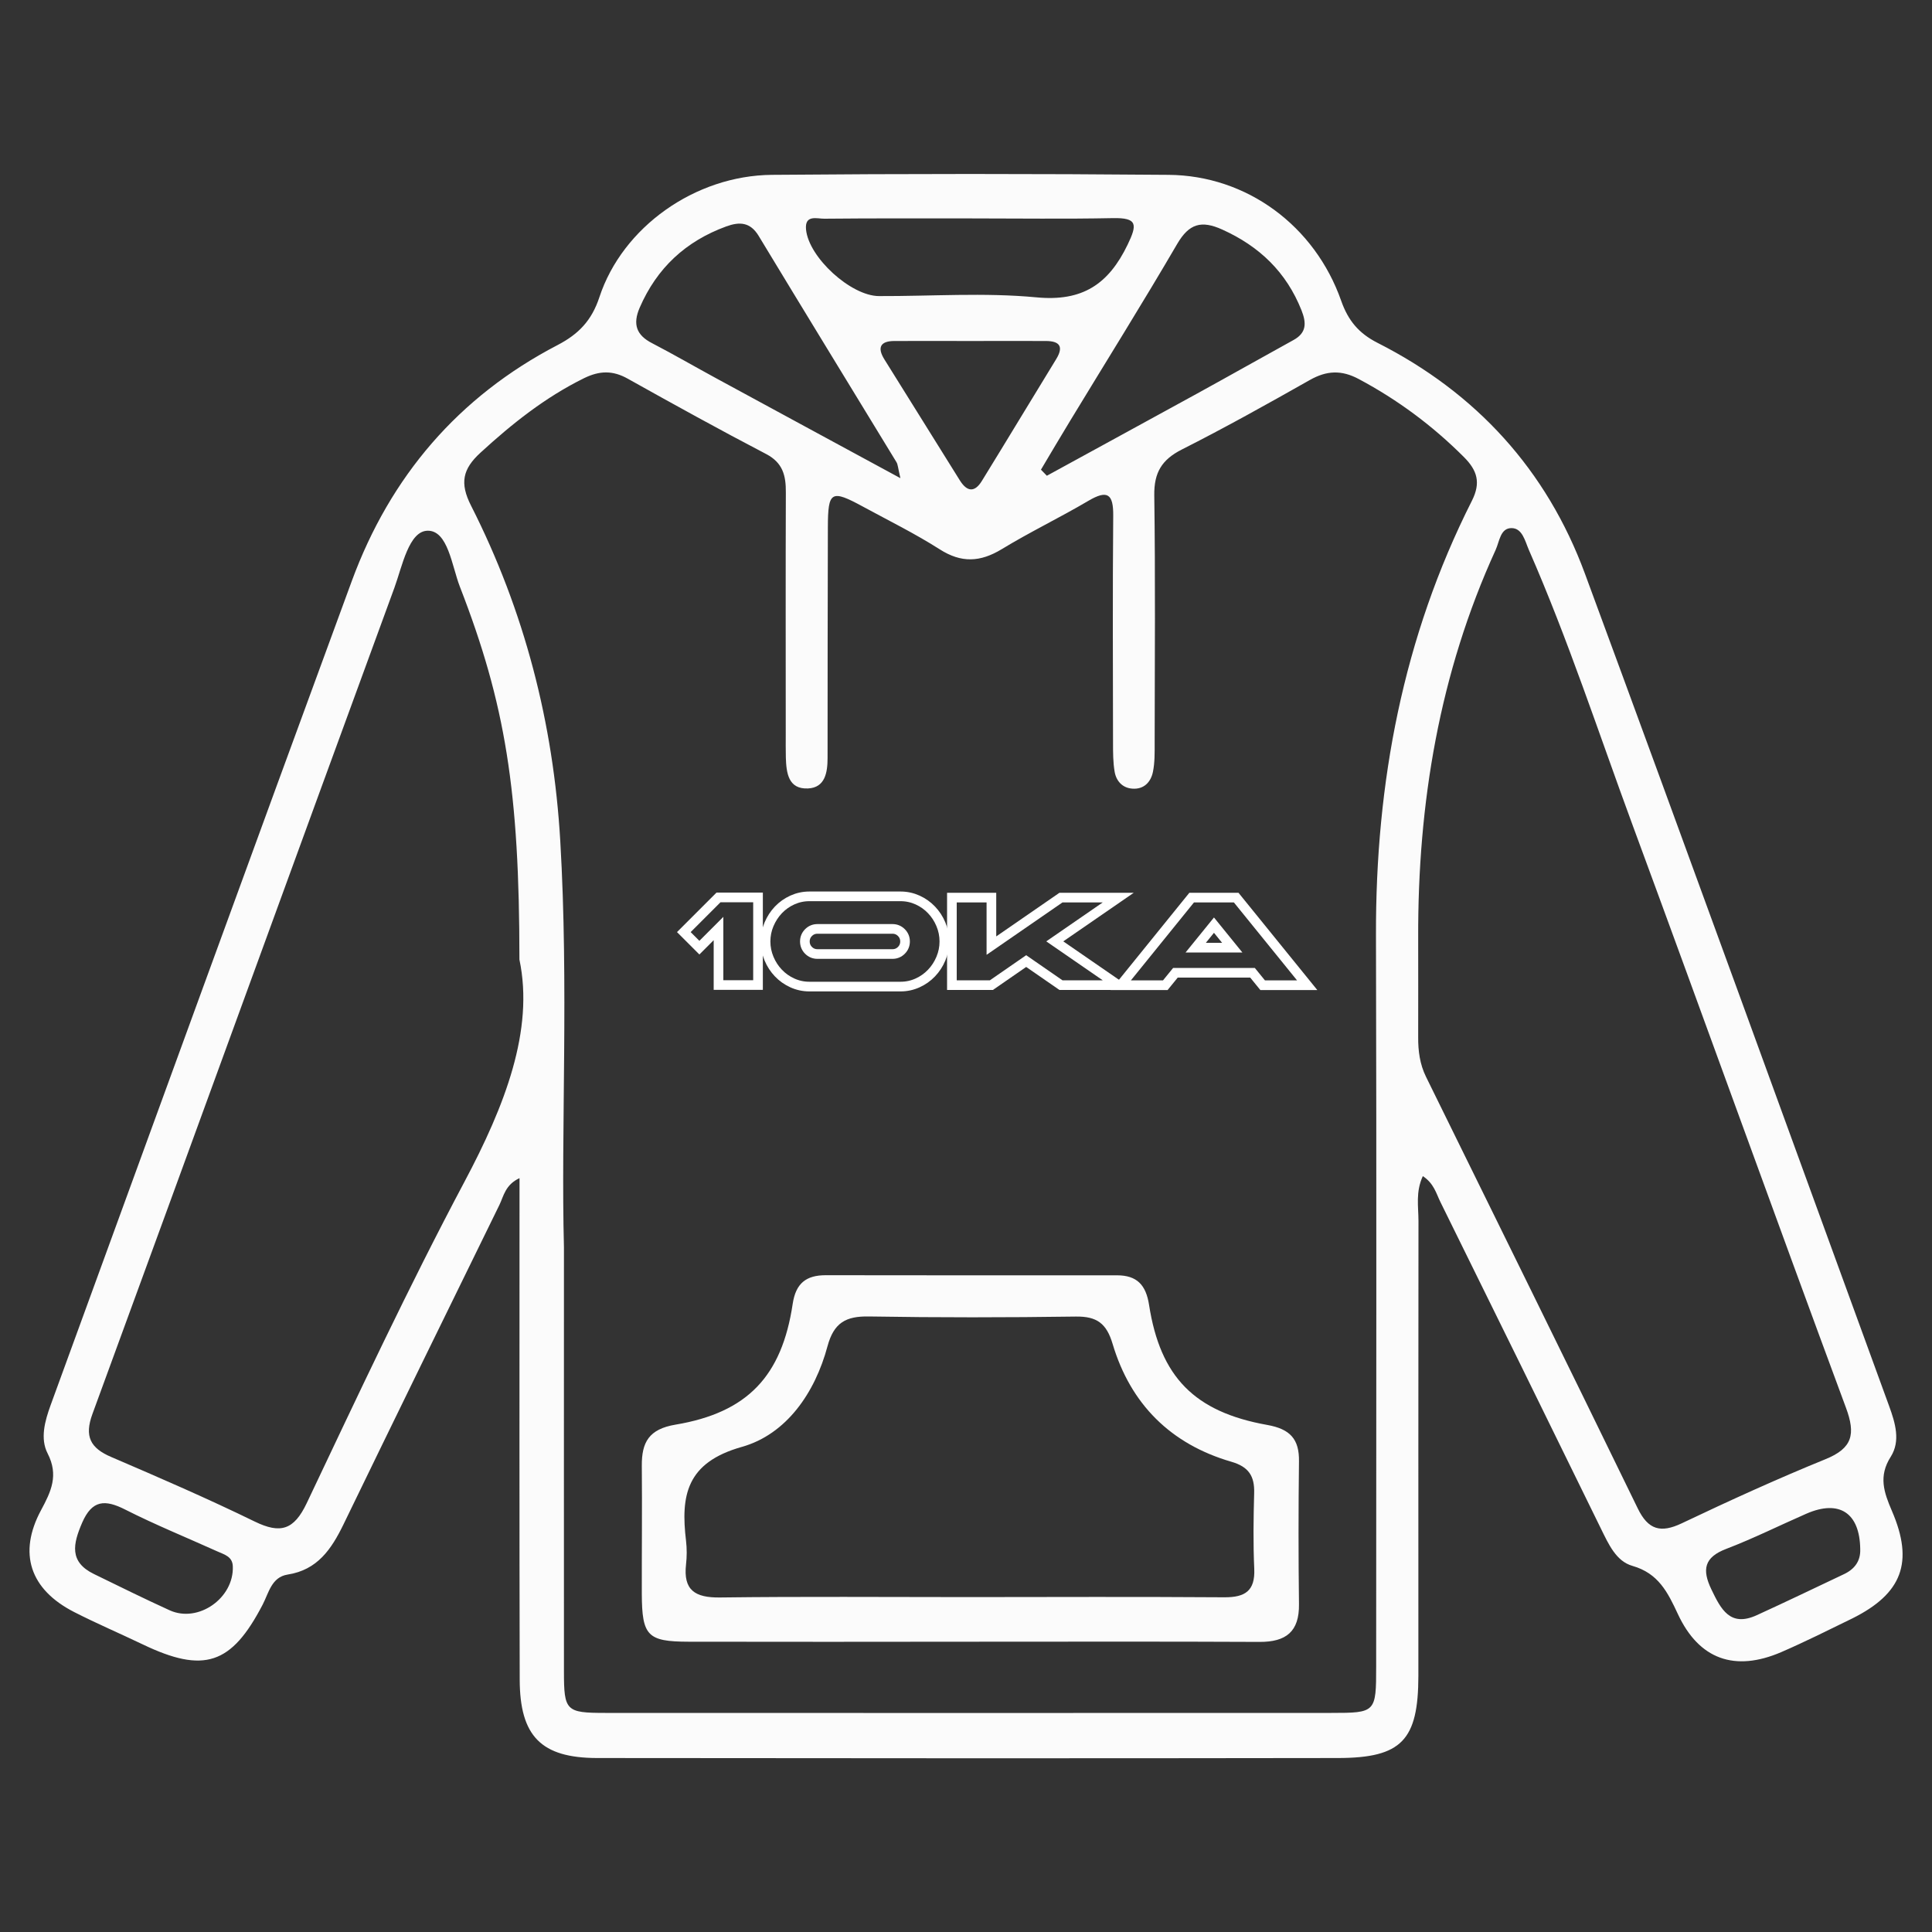 <svg xml:space="preserve" style="enable-background:new 0 0 200 200;" viewBox="0 0 200 200" y="0px" x="0px" xmlns:xlink="http://www.w3.org/1999/xlink" xmlns="http://www.w3.org/2000/svg" id="Capa_1" version="1.1">
<rect x="0" y="0" width="200" height="200" fill="#333333" stroke="none"/>
<style type="text/css">
	.st0{display:none;}
	.st1{display:inline;fill:#FFFFFF;}
	.st2{display:inline;}
	.st3{fill:#FFFFFF;}
	.st4{display:inline;fill:none;}
	.st5{fill:#FBFBFB;}
	.st6{fill:none;stroke:#FFFFFF;stroke-miterlimit:10;}
</style>
<g class="st0" id="WORLD_WIDE_SHIPPING">
	<path d="M105.94,13.68c-1.76,0.16-3.4,0.55-3.47,0.57c-0.04,0.01-0.07,0.02-0.11,0.03l-4.86,1.89l-2.6-1.93l1.91-0.74
		c0.43-0.17,0.65-0.66,0.48-1.09l-0.91-2.34c-0.17-0.43-0.66-0.65-1.09-0.48l-2.34,0.91c-0.1,0.04-0.19,0.09-0.27,0.17
		c-0.37,0.34-0.75,0.75-1.02,1.18l-4.09-3.03l1.74-0.68c0.43-0.17,0.65-0.66,0.48-1.09L88.92,4.8c-0.17-0.43-0.66-0.65-1.09-0.48
		l-2.24,0.87c-0.1,0.04-0.19,0.09-0.27,0.17c-0.34,0.31-0.69,0.69-0.94,1.08l-3.48-2.58c-0.14-0.11-0.32-0.16-0.49-0.17l-4.95-0.05
		c-0.32,0-0.62,0.18-0.77,0.47C74.53,4.39,74.56,4.74,74.76,5l11.89,15.39l-14.25,5.54c-0.05,0.02-0.1,0.05-0.15,0.08
		c-0.04,0.03-0.84,0.54-1.79,1.27L65,22.42c-0.24-0.21-0.57-0.27-0.87-0.16l-2.98,1.16c-0.24,0.09-0.43,0.29-0.5,0.54
		c-0.08,0.25-0.03,0.52,0.11,0.73l4.85,6.98l-1.03,0.4c-0.43,0.17-0.65,0.66-0.48,1.09c0.17,0.43,0.66,0.65,1.09,0.48l1.01-0.39
		l1.12,8.33c0.03,0.26,0.18,0.48,0.41,0.61c0.22,0.13,0.49,0.15,0.74,0.06l2.98-1.16c0.3-0.11,0.5-0.38,0.53-0.7l0.74-7.12
		c1.22-0.17,2.19-0.38,2.24-0.39c0.04-0.01,0.08-0.02,0.12-0.04l14.24-5.53l1.61,19.34c0.03,0.32,0.24,0.6,0.54,0.72
		c0.2,0.08,0.42,0.07,0.61,0c0.1-0.04,0.19-0.1,0.27-0.17l3.62-3.38c0.13-0.12,0.22-0.28,0.25-0.46l0.83-4.25
		c0.46,0.12,0.97,0.16,1.43,0.16c0.11,0,0.21-0.02,0.31-0.06l2.24-0.87c0.43-0.17,0.65-0.66,0.48-1.09l-0.87-2.24
		c-0.17-0.43-0.66-0.65-1.09-0.48l-1.74,0.68l0.97-5c0.49,0.14,1.05,0.18,1.55,0.19c0.11,0,0.21-0.02,0.31-0.06l2.34-0.91
		c0.43-0.17,0.65-0.66,0.48-1.09l-0.91-2.34c-0.17-0.43-0.66-0.65-1.09-0.48l-1.91,0.74l0.61-3.14l4.89-1.9
		c0.04-0.02,0.08-0.03,0.11-0.05c0.06-0.04,1.52-0.88,2.93-1.95c2.22-1.7,3.05-3.02,2.61-4.15
		C110.09,13.49,107.69,13.52,105.94,13.68z M106.91,17.99c-1.12,0.84-2.28,1.53-2.53,1.68l-5.28,2.05l-1.32,0.51l-1.32,0.51l-4,1.55
		l-1.57,0.61l-1.56,0.6l-14.8,5.75c-0.57,0.13-1.12,0.23-1.63,0.31l0.1-0.94l0.91-0.35c0.43-0.17,0.65-0.66,0.48-1.09
		s-0.66-0.65-1.09-0.48l-0.86,0.34l-0.69-0.62c0.63-0.47,1.16-0.82,1.35-0.95l14.83-5.76l1.57-0.61l1.57-0.61l3.89-1.51l1.32-0.51
		l1.32-0.51l5.34-2.07c0.29-0.07,1.71-0.38,3.18-0.51c2.28-0.21,2.95,0.17,3.02,0.3C109.12,15.74,109,16.43,106.91,17.99z
		 M99.38,36.41l0.26,0.67l-1.3,0.5c-0.25-0.01-0.51-0.04-0.72-0.08c0.12-0.18,0.3-0.4,0.48-0.6L99.38,36.41z M94.73,42.25
		l2.86-18.13l0.72-0.28L94.73,42.25z M96.29,24.62l-3.07,19.47l-0.73,0.69l-1.51-18.1L96.29,24.62z M71.01,33.45l-0.65,6.27
		l-1.5,0.58l-0.98-7.26l-0.06-0.41l0.64-0.25L70,31.78l1.23-0.48l-0.05,0.45L71.1,32.6L71.01,33.45z M64.27,24.03l4.86,4.32
		l0.64,0.57l0.64,0.57l0.27,0.24l-0.91,0.35l-1.63,0.63l-0.88,0.34l-0.13-0.19l-4.34-6.25L64.27,24.03z M80.1,5.38l15.54,11.52
		l-0.77,0.3L80.06,5.38L80.1,5.38z M87.65,6.19l0.26,0.67l-1.28,0.5c-0.26-0.02-0.54-0.07-0.76-0.12c0.13-0.17,0.3-0.37,0.48-0.54
		L87.65,6.19z M78.1,5.35L93.57,17.7l-5.28,2.05L77.16,5.34L78.1,5.35z M95.1,11.46l0.3,0.77l-1.38,0.54
		c-0.3-0.03-0.62-0.08-0.86-0.14c0.14-0.19,0.34-0.42,0.54-0.62L95.1,11.46z M99.91,27.92l1.38-0.54l0.3,0.77l-1.4,0.54
		c-0.29-0.01-0.59-0.05-0.82-0.09C99.5,28.4,99.7,28.15,99.91,27.92z" class="st1"></path>
	<path d="M100.22,196.37c39.94,0,72.43-32.49,72.43-72.43c0-19.11-7.45-36.52-19.58-49.47
		c5.81-9.54,12.79-22.51,12.79-29.69c0-12.74-10.36-23.1-23.1-23.1c-12.74,0-23.1,10.36-23.1,23.1c0,2.72,1,6.27,2.56,10.15
		c-6.94-2.22-14.33-3.42-22-3.42c-13.52,0-26.17,3.72-37.01,10.2c-3.36-5.65-9.53-9.45-16.57-9.45c-10.63,0-19.28,8.65-19.28,19.28
		c0,4.94,3.95,13.12,8,20.2c-4.84,9.71-7.57,20.64-7.57,32.2C27.79,163.87,60.28,196.37,100.22,196.37z M58.53,127.37
		c0.43,7.38,2.23,14.95,5.34,22.54c-6.84,2.71-13.01,6.16-18.24,10.26c-6.32-9.49-10.24-20.72-10.87-32.8H58.53z M69.12,103.35
		c8.53,2.78,17.91,4.48,27.66,4.95v12.2H65.41C65.8,114.55,67.14,108.79,69.12,103.35z M135.02,120.5h-31.37v-12.08
		c9.8-0.11,19.32-1.46,28.08-3.91C133.48,109.62,134.67,114.97,135.02,120.5z M130.53,146.53c-8.42-2.24-17.52-3.48-26.88-3.58
		v-15.57h31.37C134.59,134.08,132.93,140.51,130.53,146.53z M65.41,127.37h31.37v15.7c-9.29,0.45-18.23,2.01-26.44,4.56
		C67.71,141.31,65.87,134.49,65.41,127.37z M96.78,149.96v34.35c-6.24-5.9-16.41-16.73-23.5-30.39
		C80.58,151.73,88.52,150.38,96.78,149.96z M103.66,184.3v-34.48c8.36,0.1,16.48,1.15,24.02,3.05
		C120.57,167.01,110.05,178.25,103.66,184.3z M103.66,101.55V63.12c6.87,6.6,18.5,19.25,25.54,34.98
		C121.24,100.25,112.58,101.44,103.66,101.55z M96.78,63.14v38.28c-8.84-0.45-17.32-1.97-25.03-4.43
		C78.83,81.78,90.07,69.58,96.78,63.14z M49.72,165.69c0.02-0.02,0.04-0.03,0.06-0.04c4.82-3.8,10.56-6.98,16.93-9.48
		c3.06,6.09,6.94,12.16,11.62,18.13c4.83,6.17,9.63,11.14,13.3,14.62C74.84,186.72,60.03,178.14,49.72,165.69z M108.8,188.93
		c3.66-3.48,8.47-8.45,13.3-14.62c5.02-6.41,9.12-12.93,12.27-19.46c6.68,2.26,12.75,5.23,17.94,8.84
		C141.97,177.21,126.48,186.6,108.8,188.93z M156.2,158.01c-5.56-3.85-12.01-7.04-19.08-9.48c2.77-7.13,4.38-14.23,4.79-21.16h23.77
		C165.1,138.55,161.71,149,156.2,158.01z M141.91,120.5c-0.34-5.91-1.57-11.97-3.64-18.07c7.23-2.6,13.79-6,19.36-10.1
		c4.66,8.43,7.52,18,8.05,28.17H141.91z M158.97,44.77c0,4.79-5.29,15.21-10.99,24.77c-1.22,2.04-2.45,4.04-3.66,5.94
		c-0.53,0.84-1.06,1.65-1.57,2.44c-1.52-2.33-3.12-4.87-4.71-7.5c-2.36-3.92-4.67-8.01-6.6-11.83c-2.89-5.74-4.92-10.86-4.92-13.82
		c0-8.95,7.28-16.22,16.22-16.22C151.7,28.55,158.97,35.82,158.97,44.77z M126.4,63.84c5.41,10.34,12.3,20.43,13.53,22.21
		c0.64,0.93,1.7,1.48,2.83,1.48c1.13,0,2.19-0.55,2.83-1.48c0.49-0.71,1.87-2.72,3.69-5.55c1.68,1.9,3.26,3.89,4.71,5.98
		c-5.18,3.89-11.35,7.1-18.19,9.55c-3.3-7.6-7.87-15.22-13.67-22.71c-4.6-5.94-9.18-10.8-12.77-14.3
		C115.33,59.86,121.05,61.5,126.4,63.84z M91.11,59.02c-3.59,3.5-8.17,8.36-12.78,14.3c-5.44,7.02-9.81,14.17-13.05,21.3
		c-2.47-1.02-4.84-2.16-7.09-3.39c5.19-9.11,7.73-15.57,7.73-19.7c0-1.11-0.1-2.2-0.28-3.25C73.23,63.54,81.86,60.31,91.11,59.02z
		 M46.63,59.13c4.65,0,8.71,2.58,10.84,6.38c1,1.78,1.57,3.84,1.57,6.02c0,0.4-0.08,0.95-0.24,1.64c-0.64,2.74-2.63,7.69-6.43,14.46
		c-1.03,1.84-2.2,3.82-3.51,5.93c-0.7,1.13-1.44,2.29-2.23,3.49c-1.25-1.91-2.38-3.72-3.42-5.44c-1.5-2.48-2.79-4.78-3.88-6.85
		c-3.6-6.86-5.1-11.44-5.1-13.22C34.23,64.69,39.79,59.13,46.63,59.13z M39.65,98.86c2.04,3.22,3.65,5.59,4.15,6.3
		c0.64,0.93,1.7,1.48,2.83,1.48s2.19-0.55,2.83-1.48c0.12-0.18,2.39-3.47,5.21-8.03c2.54,1.4,5.22,2.68,8.01,3.83
		c-2.38,6.6-3.78,13.14-4.15,19.53H34.75C35.15,112.87,36.86,105.59,39.65,98.86z" class="st1"></path>
	<path d="M43.47,78.98c0.99,0.37,2.05,0.58,3.16,0.58c5.02,0,9.11-4.08,9.11-9.11c0-1.12-0.21-2.19-0.58-3.18
		c-1.29-3.46-4.62-5.93-8.52-5.93c-5.02,0-9.11,4.08-9.11,9.11C37.52,74.36,40,77.69,43.47,78.98z M46.63,66.26
		c2.31,0,4.19,1.88,4.19,4.19c0,0.21-0.02,0.41-0.05,0.6c-0.27,1.83-1.71,3.27-3.53,3.54c-0.2,0.03-0.4,0.05-0.61,0.05
		c-2.31,0-4.19-1.88-4.19-4.19C42.44,68.14,44.32,66.26,46.63,66.26z" class="st1"></path>
	<path d="M142.75,54.15c5.91,0,10.71-4.8,10.71-10.71c0-5.91-4.8-10.71-10.71-10.71c-5.91,0-10.71,4.8-10.71,10.71
		C132.04,49.34,136.84,54.15,142.75,54.15z M142.75,37.64c3.2,0,5.8,2.6,5.8,5.8s-2.6,5.8-5.8,5.8c-3.2,0-5.8-2.6-5.8-5.8
		S139.55,37.64,142.75,37.64z" class="st1"></path>
</g>
<g class="st0" id="FAST_DISPATCH">
	<g class="st2">
		<path d="M61.64,168.04h79.29c5.8,5.64,13.7,9.13,22.41,9.13c17.73,0,32.16-14.43,32.16-32.16
			c0-11.74-6.33-22.03-15.76-27.65V50.12c0-1.57-1.27-2.84-2.84-2.84H89.98c-0.03,0-0.06,0-0.09,0c-0.06,0-0.12,0-0.18,0.01
			c-0.04,0-0.09,0.01-0.13,0.02c-0.05,0.01-0.1,0.01-0.15,0.02c-0.05,0.01-0.09,0.02-0.14,0.03c-0.04,0.01-0.09,0.02-0.13,0.03
			c-0.04,0.01-0.09,0.03-0.13,0.04c-0.04,0.02-0.09,0.03-0.13,0.05c-0.04,0.02-0.08,0.04-0.12,0.06c-0.04,0.02-0.09,0.04-0.13,0.06
			c-0.04,0.02-0.08,0.04-0.11,0.07c-0.04,0.02-0.08,0.05-0.12,0.08c-0.04,0.03-0.08,0.06-0.12,0.08c-0.04,0.03-0.07,0.05-0.11,0.08
			c-0.04,0.04-0.09,0.08-0.13,0.11c-0.02,0.02-0.05,0.04-0.07,0.06L59.64,75.95c0,0-0.01,0.01-0.01,0.01
			c-0.05,0.05-0.09,0.1-0.14,0.15c-0.02,0.02-0.04,0.04-0.06,0.06c-0.06,0.07-0.11,0.14-0.15,0.21c-0.04,0.05-0.07,0.11-0.1,0.16
			c-0.02,0.03-0.04,0.06-0.05,0.09c-0.03,0.05-0.05,0.09-0.07,0.14c-0.02,0.04-0.04,0.07-0.05,0.11c-0.02,0.04-0.03,0.09-0.05,0.13
			c-0.02,0.04-0.03,0.09-0.05,0.13c-0.01,0.04-0.02,0.09-0.04,0.14c-0.01,0.04-0.02,0.09-0.03,0.13c-0.02,0.09-0.03,0.18-0.04,0.27
			c0,0.02,0,0.04,0,0.06c-0.01,0.07-0.01,0.15-0.01,0.22c0,0,0,0.01,0,0.01v87.22C58.79,166.76,60.06,168.04,61.64,168.04z
			 M64.48,162.35V80.82h26.98v43.91l7.5-5.21l5.76,5.21l5.65-5.42l8.79,5.42V80.82h26.56v37.31c-8.74,5.75-14.53,15.65-14.53,26.88
			c0,6.38,1.88,12.34,5.1,17.34H64.48z M149.81,167.74L149.81,167.74c-1.45-0.87-2.81-1.87-4.06-2.98
			c-0.84-0.75-1.64-1.56-2.38-2.41c-4.04-4.65-6.5-10.71-6.5-17.34c0-7.83,3.42-14.87,8.84-19.72c1.71-1.53,3.62-2.84,5.69-3.89
			c3.59-1.82,7.65-2.86,11.94-2.86c3.81,0,7.44,0.82,10.71,2.27c2.05,0.91,3.95,2.07,5.69,3.44c6.13,4.85,10.07,12.35,10.07,20.75
			c0,14.6-11.87,26.47-26.47,26.47C158.4,171.48,153.77,170.11,149.81,167.74z M163.34,112.84c-4.22,0-8.25,0.82-11.94,2.31V79.14
			l22.66-22.94v58.48C170.7,113.5,167.1,112.84,163.34,112.84z M147.36,75.13h-24.84l21.73-22.17h25L147.36,75.13z M91.14,52.96
			h25.2l-22.5,22.17H68.59L91.14,52.96z" class="st3"></path>
		<path d="M97.84,139.38H67.93c-0.56,0-1.02,0.45-1.02,1.02v17.16c0,0.56,0.45,1.02,1.02,1.02h29.92
			c0.56,0,1.02-0.45,1.02-1.02V140.4C98.86,139.84,98.41,139.38,97.84,139.38z M96.83,156.54H68.94v-15.13h27.89V156.54z" class="st3"></path>
		<rect height="11.71" width="1.6" class="st3" y="143.2" x="70.63"></rect>
		<rect height="11.71" width="1.35" class="st3" y="143.2" x="93.62"></rect>
		<rect height="11.71" width="1.6" class="st3" y="143.2" x="73.38"></rect>
		<rect height="11.71" width="1.6" class="st3" y="143.2" x="79.46"></rect>
		<rect height="11.71" width="1.35" class="st3" y="143.2" x="85.11"></rect>
		<rect height="11.71" width="1.35" class="st3" y="143.2" x="87.42"></rect>
		<rect height="11.71" width="2.23" class="st3" y="143.2" x="82.11"></rect>
		<rect height="11.71" width="2.58" class="st3" y="143.2" x="75.79"></rect>
		<rect height="11.71" width="2.58" class="st3" y="143.2" x="89.89"></rect>
		<path d="M175.59,142.61c-0.21-0.05-0.43-0.08-0.65-0.08h-4.63h-2.76h-2.89l-6.13-7.25l-5.59-6.61
			c-0.41-0.49-0.96-0.8-1.53-0.93c-0.84-0.19-1.76,0-2.47,0.6c-1.2,1.01-1.35,2.81-0.33,4.01l2.81,3.32l9.77,11.55
			c0.25,0.3,0.56,0.54,0.9,0.71c0.39,0.19,0.82,0.3,1.27,0.3h6.54h5.06c1.57,0,2.84-1.27,2.84-2.84
			C177.78,144.03,176.85,142.91,175.59,142.61z" class="st3"></path>
	</g>
	<g class="st2">
		<path d="M15.01,97.16H8.73c-2.33,0-4.23,1.9-4.23,4.23v62.09c0,2.33,1.9,4.23,4.23,4.23h49.51
			c2.33,0,4.23-1.9,4.23-4.23v-62.09c0-2.33-1.9-4.23-4.23-4.23h-6.29c-0.12-2.33-1.93-4.18-4.15-4.18h-4.07
			c-0.53-3.03-3.18-5.34-6.36-5.34h-6.84c-3.18,0-5.83,2.31-6.36,5.34h-5C16.95,92.98,15.13,94.83,15.01,97.16z M51.77,103.64h3.07
			v54.83H12.06v-54.83h3.14c0.54,1.78,2.11,3.07,3.97,3.07H47.8C49.65,106.71,51.23,105.42,51.77,103.64z M59.43,101.39v62.09
			c0,0.66-0.54,1.2-1.2,1.2H8.73c-0.66,0-1.2-0.54-1.2-1.2v-62.09c0-0.66,0.54-1.2,1.2-1.2H15v0.41h-4.46
			c-0.84,0-1.52,0.68-1.52,1.52v57.87c0,0.84,0.68,1.52,1.52,1.52h45.8c0.84,0,1.52-0.68,1.52-1.52v-57.87
			c0-0.84-0.68-1.52-1.52-1.52h-4.38v-0.41h6.27C58.9,100.19,59.43,100.73,59.43,101.39z M18.04,97.4c0-0.76,0.51-1.39,1.13-1.39
			h6.42h0l0,0c0.84,0,1.52-0.68,1.52-1.52v-0.4c0-1.89,1.54-3.43,3.43-3.43h6.84c1.89,0,3.43,1.54,3.43,3.43v0.4c0,0,0,0,0,0
			c0,0.84,0.68,1.52,1.52,1.52h0h5.49c0.62,0,1.13,0.62,1.13,1.39v1.28c0,0,0,0,0,0c0,0,0,0,0,0v3.61c0,0.76-0.51,1.39-1.13,1.39
			H19.17c-0.62,0-1.13-0.62-1.13-1.39v-3.62V97.4z" class="st3"></path>
		<path d="M33.19,99.82c2.44,0,4.43-1.99,4.43-4.43c0-2.44-1.99-4.43-4.43-4.43c-2.44,0-4.43,1.99-4.43,4.43
			C28.76,97.83,30.74,99.82,33.19,99.82z M33.19,93.99c0.77,0,1.4,0.63,1.4,1.4c0,0.77-0.63,1.4-1.4,1.4s-1.4-0.63-1.4-1.4
			C31.79,94.62,32.42,93.99,33.19,93.99z" class="st3"></path>
		<path d="M14.51,115.04c0,0.84,0.68,1.52,1.52,1.52h34.21c0.84,0,1.52-0.68,1.52-1.52c0-0.84-0.68-1.52-1.52-1.52
			H16.03C15.19,113.52,14.51,114.2,14.51,115.04z" class="st3"></path>
		<path d="M36.53,124.04h-20.5c-0.84,0-1.52,0.68-1.52,1.52c0,0.84,0.68,1.52,1.52,1.52h20.5
			c0.84,0,1.52-0.68,1.52-1.52C38.05,124.72,37.37,124.04,36.53,124.04z" class="st3"></path>
		<path d="M36.53,135.57h-20.5c-0.84,0-1.52,0.68-1.52,1.52c0,0.84,0.68,1.52,1.52,1.52h20.5
			c0.84,0,1.52-0.68,1.52-1.52C38.05,136.25,37.37,135.57,36.53,135.57z" class="st3"></path>
		<path d="M36.53,147.1h-20.5c-0.84,0-1.52,0.68-1.52,1.52c0,0.84,0.68,1.52,1.52,1.52h20.5c0.84,0,1.52-0.68,1.52-1.52
			C38.05,147.77,37.37,147.1,36.53,147.1z" class="st3"></path>
		<path d="M47.85,120.65l-3.85,4.02l-1.06-1.44c-0.5-0.67-1.45-0.82-2.12-0.32c-0.67,0.5-0.82,1.45-0.32,2.12l2.13,2.89
			c0.27,0.36,0.68,0.58,1.12,0.61c0.03,0,0.07,0,0.1,0c0.41,0,0.81-0.17,1.1-0.47l5.09-5.32c0.58-0.6,0.56-1.56-0.05-2.14
			C49.39,120.03,48.43,120.05,47.85,120.65z" class="st3"></path>
		<path d="M47.85,132.69l-3.85,4.02l-1.06-1.44c-0.5-0.67-1.45-0.82-2.12-0.32c-0.67,0.5-0.82,1.45-0.32,2.12l2.13,2.89
			c0.27,0.36,0.68,0.58,1.12,0.61c0.03,0,0.07,0,0.1,0c0.41,0,0.81-0.17,1.1-0.47l5.09-5.32c0.58-0.6,0.56-1.56-0.05-2.14
			C49.39,132.06,48.43,132.09,47.85,132.69z" class="st3"></path>
		<path d="M47.85,144.73l-3.85,4.02l-1.06-1.44c-0.5-0.67-1.45-0.82-2.12-0.32c-0.67,0.5-0.82,1.45-0.32,2.12l2.13,2.89
			c0.27,0.36,0.68,0.58,1.12,0.61c0.03,0,0.07,0,0.1,0c0.41,0,0.81-0.17,1.1-0.47l5.09-5.32c0.58-0.6,0.56-1.56-0.05-2.14
			C49.39,144.1,48.43,144.12,47.85,144.73z" class="st3"></path>
	</g>
</g>
<g class="st0" id="SECURITY">
	<g class="st2">
		<path d="M100,197c-0.63,0-1.26-0.11-1.86-0.32c-17.28-6.08-32.36-15.82-44.82-28.95
			c-10.78-11.36-19.72-25.39-26.58-41.71c-5.73-13.62-10.04-28.9-12.82-45.43c-2.22-13.2-3.45-26.95-3.64-40.86
			c-0.02-1.5,0.56-2.94,1.61-4c1.05-1.07,2.48-1.67,3.98-1.67c14.53-0.03,28.95-2.65,42.87-7.78c13.92-5.14,26.59-12.52,37.64-21.94
			c2.09-1.78,5.17-1.78,7.26,0c11.05,9.42,23.71,16.8,37.63,21.94c13.92,5.14,28.34,7.76,42.87,7.78c1.5,0,2.93,0.6,3.98,1.67
			c1.05,1.07,1.63,2.51,1.61,4c-0.19,13.91-1.41,27.66-3.64,40.86c-2.78,16.53-7.1,31.81-12.82,45.43
			c-6.86,16.32-15.8,30.35-26.58,41.71c-12.46,13.13-27.54,22.87-44.82,28.95C101.26,196.89,100.63,197,100,197z M21.61,45.12
			c0.39,11.45,1.52,22.73,3.35,33.61c2.64,15.68,6.71,30.13,12.1,42.95c13.34,31.74,34.51,53.18,62.94,63.76
			c28.43-10.58,49.59-32.02,62.94-63.76c5.39-12.82,9.46-27.27,12.1-42.95c1.83-10.89,2.96-22.17,3.35-33.61
			c-13.91-0.62-27.67-3.42-41-8.34c-13.66-5.04-26.22-12.08-37.39-20.94c-11.17,8.86-23.73,15.89-37.39,20.94
			C49.28,41.7,35.52,44.5,21.61,45.12z" class="st3"></path>
		<path d="M105.61,94.24V70.19c1.21,0.27,2.34,0.64,3.37,1.09c2.52,1.1,4.41,2.57,5.83,4.43
			c1.34,1.76,2.09,4.03,2.51,6.02c0.29,1.37,1.04,2.53,2.07,3.36c1.03,0.83,2.33,1.31,3.73,1.31c3.7,0,6.51-3.35,5.83-6.99
			c-0.63-3.36-1.89-7.35-4.39-10.61c-2.69-3.51-6.23-6.29-10.63-8.18c-2.56-1.11-5.35-1.88-8.32-2.32v-3.38
			c0-1.56-0.63-2.97-1.65-3.99c-1.02-1.02-2.43-1.65-3.99-1.65c-3.11,0-5.64,2.52-5.64,5.64v3.24c-3.35,0.4-6.44,1.19-9.21,2.38
			c-4.35,1.86-7.83,4.6-10.32,8.13c-2.55,3.61-3.84,7.91-3.84,12.77v0.05c0,10.84,6.67,19.88,23.44,23.77v24.54
			c-1.21-0.27-2.34-0.64-3.37-1.09c-2.52-1.1-4.41-2.57-5.83-4.43c-1.34-1.76-2.09-4.03-2.51-6.02c-0.29-1.37-1.04-2.53-2.07-3.36
			c-1.03-0.83-2.33-1.31-3.73-1.31c-3.7,0-6.51,3.35-5.83,6.99c0.63,3.36,1.89,7.35,4.39,10.61c2.69,3.51,6.23,6.29,10.63,8.18
			c2.56,1.11,5.35,1.88,8.32,2.32v3.38c0,1.56,0.63,2.97,1.65,3.99c1.02,1.02,2.43,1.65,3.99,1.65c3.11,0,5.64-2.52,5.64-5.64v-3.24
			c3.35-0.4,6.44-1.19,9.21-2.38c4.35-1.86,7.83-4.6,10.32-8.13c2.55-3.61,3.84-7.91,3.84-12.77v-0.05
			C129.04,106.43,120.83,97.22,105.61,94.24z M94.33,91.55c-5.26-1.43-7.75-2.93-8.93-3.99c-1.63-1.47-2.39-3.45-2.39-6.21v-0.05
			c0-2.34,0.55-4.3,1.69-6c1.16-1.72,2.86-3.06,5.22-4.08c1.29-0.56,2.77-0.98,4.41-1.26V91.55z M116.99,118.71
			c0,2.34-0.55,4.3-1.69,6c-1.16,1.72-2.86,3.06-5.22,4.08c-1.29,0.56-2.77,0.98-4.41,1.26v-21.6c5.26,1.43,7.75,2.93,8.93,3.99
			c1.63,1.47,2.39,3.45,2.39,6.21V118.71z" class="st3"></path>
	</g>
</g>
<g class="st0" id="LIMITED">
	<path d="M51.51,132.86c0-3.25,0.08-6.5,0.04-9.75C51.59,126.35,51.51,129.61,51.51,132.86c0,3.39,0.04,6.78,0.01,10.17
		C51.55,139.64,51.51,136.25,51.51,132.86z" class="st4"></path>
	<path d="M115.77,132.84c0-5.44,0.04-10.88,0.01-16.32C115.81,121.95,115.77,127.4,115.77,132.84
		c0,6.41-0.04,12.81,0.01,19.22C115.74,145.65,115.77,139.24,115.77,132.84z" class="st4"></path>
	<path d="M81.96,132.86c0-6.41,0.03-12.82-0.01-19.23C81.99,120.04,81.96,126.45,81.96,132.86
		c0,7.26-0.07,14.52,0.04,21.77C81.9,147.37,81.96,140.11,81.96,132.86z" class="st4"></path>
	<path d="M51.55,123.11c-0.01-1.08-0.04-2.16-0.1-3.24C51.51,120.94,51.53,122.03,51.55,123.11z" class="st4"></path>
	<path d="M197.19,38.43c0-0.93,0-1.86,0-3.1c-1.27-0.08-2.1-0.18-2.94-0.18c-62.83-0.01-125.66,0-188.5-0.05
		c-2.37,0-3,0.72-2.99,3.06c0.07,41.13,0.07,82.27-0.01,123.4c0,2.58,0.66,3.35,3.29,3.35c62.64-0.07,125.29-0.07,187.93,0
		c2.66,0,3.28-0.81,3.27-3.36C197.17,120.51,197.19,79.47,197.19,38.43z M32.3,157.3c-5.47,0.06-10.94-0.06-16.41,0.05
		c-2.1,0.05-2.77-0.67-2.76-2.76c0.07-14.52,0.07-29.05,0.02-43.57c-0.01-1.9,0.53-2.7,2.56-2.67c6.51,0.1,13.01,0.1,19.52,0.01
		c2-0.03,2.63,0.7,2.59,2.65c-0.16,6.29,0.83,5.85-5.68,5.87c-3.38,0.01-6.76,0-10.53,0c0,3.69-0.08,7.07,0.09,10.43
		c0.02,0.49,1.22,1.28,1.91,1.32c2.73,0.16,5.47,0.13,8.2,0.05c1.69-0.05,2.3,0.59,2.4,2.28c0.34,6.03,0.39,6.03-5.7,6.03
		c-6.93,0-6.94,0-6.94,6.96c0,5.87-0.38,5.03,5.21,5.09c2.73,0.02,5.47,0.09,8.2-0.02c2-0.08,2.91,0.5,2.86,2.69
		C37.66,158.33,38.45,157.24,32.3,157.3z M67.45,149.72c-0.11,4.95-3.15,7.48-8.08,7.57c-4.53,0.09-9.06-0.06-13.58,0.08
		c-2.2,0.07-2.99-0.63-2.96-2.89c0.03-1.81,0.04-3.63,0.05-5.45c0.03-5.45-0.01-10.89-0.01-16.34c0-5.3,0.04-10.61,0.01-15.91
		c-0.01-1.77-0.02-3.54-0.05-5.3c-0.03-2.24,0.54-3.24,3-3.14c4.43,0.17,8.86,0.01,13.29,0.07c5.07,0.07,8.22,2.64,8.33,7.66
		C67.69,127.28,67.69,138.51,67.45,149.72z M79.21,157.36c-6.9-0.18-5.84,0.75-5.86-5.85c-0.05-13.29,0.05-26.58-0.07-39.87
		c-0.03-2.68,0.85-3.4,3.4-3.3c6.01,0.23,5.24-0.69,5.28,5.29c0.04,6.41,0.01,12.82,0.01,19.23c0,7.26-0.07,14.52,0.04,21.77
		C82.03,156.75,81.29,157.41,79.21,157.36z M106.23,116.7c-2.41-0.04-3.28,0.59-3.25,3.16c0.13,11.5-0.01,22.99,0.1,34.49
		c0.02,2.34-0.66,3.25-3.03,3.01c-1.66-0.17-3.36-0.03-5.26-0.03c-0.1-1.62-0.25-2.91-0.25-4.2c-0.02-11.03-0.09-22.05,0.05-33.08
		c0.03-2.66-0.85-3.58-3.39-3.3c-1.02,0.11-2.12,0.17-3.09-0.11c-0.64-0.18-1.5-0.95-1.58-1.55c-0.22-1.67-0.28-3.42,0.01-5.06
		c0.12-0.65,1.34-1.55,2.07-1.56c6.78-0.12,13.57-0.05,20.35-0.09c1.54-0.01,2.31,0.55,2.25,2.13c-0.02,0.38,0.01,0.75,0.01,1.13
		C111.22,117.39,111.38,116.79,106.23,116.7z M121.01,157.38c-6.11-0.26-5.18,0.59-5.23-5.32c-0.05-6.41-0.01-12.81-0.01-19.22
		c0-5.44,0.04-10.88,0.01-16.32c-0.01-1.81-0.02-3.63-0.05-5.44c-0.03-2.13,0.7-2.77,2.78-2.71c6.8,0.19,5.84-0.81,5.87,5.85
		c0.05,13.19-0.05,26.38,0.06,39.57C124.46,156.38,123.87,157.5,121.01,157.38z M154.82,148c-0.1,6.51-2.93,9.29-9.36,9.32
		c-2.17,0.01-4.33,0.02-6.5,0c-5.79-0.07-8.65-2.8-8.88-8.64c-0.14-3.39-0.04-6.78-0.04-10.17c0-6.88-0.05-13.76,0.02-20.63
		c0.06-6.66,2.91-9.45,9.5-9.48c2.07-0.01,4.15-0.01,6.22,0c5.9,0.05,8.8,2.87,9.06,8.8c0.01,0.19,0.01,0.38,0.01,0.57
		c0,5.09,0,10.18,0,15.26c0,2.5,0.01,4.99,0.02,7.49C154.86,143,154.86,145.5,154.82,148z M183.3,157.38
		c-5.3-0.32-4.23,0.78-6.19-4.57c-2.53-6.88-4.94-13.8-7.4-20.7c-0.19,0.01-0.38,0.03-0.58,0.04c0,7.43-0.07,14.86,0.04,22.29
		c0.03,2.2-0.6,3-2.87,2.94c-6.84-0.19-5.75,0.69-5.77-5.63c-0.05-13.29,0.05-26.58-0.07-39.87c-0.03-2.67,0.64-3.64,3.44-3.53
		c5.86,0.24,4.46-0.49,6.39,4.68c2.5,6.69,4.82,13.45,7.64,20.18c0.07-0.65,0.21-1.3,0.21-1.94c0.02-6.69,0.06-13.39-0.01-20.08
		c-0.02-2.02,0.59-2.88,2.75-2.82c6.91,0.19,5.91-0.83,5.93,5.77c0.05,13.2-0.06,26.4,0.08,39.59
		C186.93,156.52,186.25,157.56,183.3,157.38z M193.93,98.81c-62.69,0-125.11,0-187.79,0c0-19.75,0-39.4,0-59.32
		c62.48,0,125.03,0,187.79,0C193.93,59.18,193.93,78.84,193.93,98.81z" class="st1"></path>
	<path d="M42.87,132.7c0-5.3,0.04-10.61,0.01-15.91C42.9,122.09,42.87,127.39,42.87,132.7c0,5.45,0.04,10.89,0.01,16.34
		C42.91,143.59,42.87,138.14,42.87,132.7z" class="st1"></path>
	<path d="M154.84,117.75c0,5.09,0,10.18,0,15.26c0,2.5,0.01,4.99,0.02,7.49c-0.01-2.5-0.02-4.99-0.02-7.49
		C154.84,127.93,154.84,122.84,154.84,117.75z" class="st1"></path>
	<path d="M58.89,92.45c2.45,0.04,3.78-0.26,3.7-3.3c-0.22-7.81-0.07-15.63-0.07-23.45c0.2-0.06,0.4-0.12,0.6-0.19
		c0.24,0.77,0.55,1.53,0.72,2.31c1.57,7.27,3.13,14.54,4.68,21.82c0.33,1.54,0.6,2.83,2.74,2.81c2-0.01,2.85-0.73,3.24-2.64
		c1.21-6,2.55-11.97,3.87-17.95c0.48-2.17,1.03-4.33,1.55-6.49c0.25,0.05,0.51,0.1,0.76,0.15c0,1.01,0,2.02,0,3.04
		c0,7.07-0.05,14.15,0.06,21.22c0.01,0.87,0.78,2.36,1.38,2.46c1.88,0.32,3.85,0.12,5.76,0.12c0-15.81,0-31.12,0-46.65
		c-2.58,0-4.93,0.09-7.27-0.03c-1.67-0.08-2.31,0.65-2.64,2.19c-1.25,5.89-2.59,11.77-3.92,17.64c-0.72,3.17-1.46,6.34-2.2,9.51
		c-0.86-1.09-1.12-2.15-1.36-3.21c-1.77-7.9-3.48-15.82-5.37-23.69c-0.22-0.91-1.28-2.2-2.08-2.29c-2.5-0.3-5.06-0.11-7.82-0.11
		c-0.08,1.21-0.22,2.22-0.22,3.23c-0.01,13.39,0.1,26.78-0.09,40.17C54.86,92.42,56.48,92.41,58.89,92.45z" class="st1"></path>
	<path d="M179.2,92.27c4.6-0.19,7.17-2.71,7.25-7.39c0.19-10.56,0.18-21.12,0-31.67c-0.07-4.27-2.36-7.09-6.09-7.33
		c-5.51-0.35-11.06-0.09-16.77-0.09c0,15.56,0,30.87,0,46.53C168.89,92.32,174.05,92.49,179.2,92.27z M170.95,81.84
		c-0.01-8.56,0-17.12-0.01-25.68c0-1.63-0.22-3.13,2.33-3.14c4.68,0,5.56,0.28,5.82,2.99c0.09,0.93,0.04,1.88,0.05,2.82
		c0,6.96,0.01,13.92,0,20.88c0,5.01-0.17,5.16-5.27,5.12c-0.83-0.01-1.67-0.07-2.73-0.12C171.07,83.67,170.95,82.75,170.95,81.84z" class="st1"></path>
	<path d="M157.75,87.51c0.22-2.16-0.66-2.77-2.74-2.7c-4.14,0.14-8.28,0.04-12.67,0.04c0-4.25,0-8.05,0-12.08
		c2.5,0,4.76,0.04,7.01-0.01c5.47-0.13,4.84,1.2,4.97-5.24c0.04-1.83-0.8-2.24-2.4-2.2c-2.45,0.07-4.91-0.06-7.36,0.03
		c-1.8,0.07-2.58-0.58-2.5-2.45c0.11-2.45,0.12-4.91,0-7.36c-0.09-1.86,0.61-2.49,2.45-2.43c3.68,0.11,7.36,0.1,11.04-0.03
		c0.73-0.02,2-0.69,2.06-1.17c0.23-2,0.1-4.04,0.1-5.95c-7.96,0-15.44,0-22.92,0c0,15.52,0,30.77,0,46.21c7.66,0,15.16,0,22.94,0
		C157.72,90.49,157.6,88.99,157.75,87.51z" class="st1"></path>
	<path d="M34.83,92.27c0.41-0.01,1.03-0.94,1.16-1.53c0.2-0.9-0.05-1.89,0.08-2.82c0.35-2.54-0.71-3.27-3.18-3.13
		c-3.81,0.2-7.64,0.05-11.74,0.05c0-13.25,0-26.04,0-38.99c-2.6,0-4.92,0-7.56,0c0,15.57,0,30.82,0,46.48
		C20.74,92.33,27.79,92.36,34.83,92.27z" class="st1"></path>
	<path d="M109.24,53.09c1.75-0.09,3.51-0.02,5.51-0.02c0,13.22,0,26,0,39.33c1.74,0,3.05-0.13,4.32,0.03
		c2.7,0.34,3.54-0.66,3.5-3.42c-0.16-10.74-0.07-21.48-0.07-32.22c0-1.1,0-2.21,0-3.71c1.91,0,3.49-0.1,5.06,0.02
		c1.95,0.15,2.83-0.56,2.59-2.55c-0.07-0.56-0.07-1.14,0-1.69c0.33-2.39-0.48-3.33-3.08-3.23c-5.08,0.21-10.17,0.01-15.26,0.07
		c-5.24,0.06-4.76-1.08-4.85,5.07C106.94,52.46,107.52,53.18,109.24,53.09z" class="st1"></path>
	<path d="M44.64,92.39c4.14,0,4.14,0,4.14-4.12c0-13.02,0.01-26.04-0.01-39.06c0-1.1-0.13-2.2-0.19-3.31
		c-2.58,0-4.89,0-7.31,0c0,15.48,0,30.73,0,46.48C42.61,92.39,43.62,92.39,44.64,92.39z" class="st1"></path>
	<path d="M98.3,92.38c3.68,0,3.69,0,3.69-3.74c0-13.1,0.01-26.21-0.01-39.31c0-1.11-0.12-2.22-0.19-3.46
		c-2.52,0-4.82,0-7.27,0c0,15.42,0,30.66,0,46.51C95.9,92.38,97.1,92.38,98.3,92.38z" class="st1"></path>
	<path d="M56.93,116.88c-0.56-0.34-1.48-0.02-2.22-0.12c-2.39-0.31-3.38,0.51-3.25,3.1c0.05,1.08,0.08,2.16,0.1,3.24
		c0.04,3.25-0.04,6.5-0.04,9.75c0,3.39,0.04,6.78,0.01,10.17c-0.01,1.13-0.02,2.26-0.05,3.39c-0.04,1.91,0.5,2.85,2.54,2.62
		c1.02-0.12,2.18,0.22,3.07-0.15c0.84-0.36,2-1.36,2.01-2.09c0.14-9.23,0.15-18.46,0-27.68C59.09,118.34,57.81,117.42,56.93,116.88z" class="st1"></path>
	<path d="M146.52,132.83c0-3.32-0.05-6.63-0.02-9.95c0.01-1.11,0.03-2.21,0.05-3.31c0.09-3.19-1.94-3.08-4.14-3.06
		c-2.1,0.02-3.95-0.03-3.91,2.99c0.1,8.84,0.11,17.69-0.01,26.53c-0.04,2.84,1.41,3.27,3.71,3.19c2.21-0.07,4.46,0.3,4.35-3.13
		c-0.03-1.1-0.05-2.21-0.06-3.31C146.47,139.46,146.53,136.14,146.52,132.83z" class="st1"></path>
	<path d="M146.52,132.83c0,3.32-0.06,6.63-0.03,9.95C146.47,139.46,146.53,136.14,146.52,132.83
		c0-3.32-0.05-6.63-0.02-9.95C146.47,126.19,146.52,129.51,146.52,132.83z" class="st2"></path>
</g>
<g class="st0" id="TWINS">
	<g class="st2">
		<path d="M169.68,117.5c-4.88,4.97-4.88,4.94-8.54,0.25c-5.99-7.68-12.06-15.67-11.97-25.74
			c0.06-6.34-2.67-9.96-6.5-14.14c-7.45-8.14-12.16-18.11-16.78-28.04c-0.84-1.8-0.1-2.92,1.44-3.75c2.03-1.09,2.41,0.72,3.03,1.85
			c1.76,3.19,3.24,6.53,5.5,9.43c0.89,1.15,1.86,2.09,3.33,2.44c6.64,1.55,13.23,3.37,20.02,4.16c4.67,0.54,6.14-0.41,7.28-4.61
			c1.32-4.83,0.48-7.04-3.71-8.87c-7.01-3.05-14.08-5.95-21.1-8.96c-1.04-0.44-2.66-0.66-2.71-1.94c-0.06-1.5,1.71-1.7,2.75-2.36
			c2.84-1.82,5.51-1.83,8.45,0.16c7.13,4.82,14.75,8.77,22.69,12.11c1.81,0.76,2.35,1.98,2.36,3.84c0.05,5.27-1.75,9.89-4.59,14.21
			c-1.48,2.25-2.93,4.54-4.22,6.91c-1.01,1.86-2.48,1.83-4.21,1.55c-0.96-0.16-2.5-0.89-2.76,0.46c-0.3,1.6,1.52,1.37,2.54,1.7
			c1.48,0.47,3.34,0.09,3.81,2.38c0.5,2.43-0.39,3.11-2.73,3.14c-1.74,0.03-4.95-1.39-4.95,0.4c0,2.41,3.42,1.26,5.3,1.83
			c1.13,0.34,2.6-0.48,3.29,1.28c0.98,2.5,0.06,3.71-3.02,3.89c-1.32,0.08-3.68-0.64-3.67,0.88c0.01,2.02,2.42,0.87,3.75,1.21
			c1.46,0.37,3.45-0.94,4.3,1.3c0.93,2.44-0.75,3.35-2.54,4.23c-0.77,0.38-2.15,0.63-1.66,1.84c0.49,1.2,1.63,0.46,2.46,0.16
			c1.45-0.52,2.99-1.47,3.63,0.91c0.54,2.03,2.09,4.34-1.17,5.62c-0.55,0.21-1.09,0.46-1.6,0.75c-0.67,0.38-1.81,0.6-1.23,1.7
			c0.5,0.94,1.44,0.32,2.22,0.21c1.44-0.19,2.82-2.43,4.31-0.3c1.48,2.11,0.53,4.03-0.89,5.77
			C170.77,116.35,169.87,117.29,169.68,117.5z" class="st3"></path>
		<path d="M141.46,110.67c12.73,12.73,25.48,25.46,38.18,38.23c1.07,1.07,3.19,2.02,2.18,3.94
			c-0.9,1.71-2.98,1.74-4.76,1.63c-6.17-0.4-10.21-4.69-14.22-8.52c-10.04-9.59-19.77-19.51-29.59-29.34
			c-11.82-11.82-23.61-23.66-35.4-35.52c-3.2-3.22-3.31-5.53-0.84-9.36c1.53-2.36,2.98-2.59,5.01-0.52
			c6.02,6.13,12.14,12.16,18.22,18.24C127.32,96.52,134.39,103.6,141.46,110.67z" class="st3"></path>
		<path d="M153.05,119.22c-9.4-9.4-18.74-18.86-28.25-28.16c-2.22-2.17-2.88-3.89-0.82-6.54
			c5.77-7.4,5.37-14.9,0.04-22.42c-1.56-2.2-2.87-4.58-4.26-6.9c-1.35-2.25-0.42-3.89,1.61-4.94c2.38-1.23,2.7,0.95,3.37,2.35
			c5.39,11.28,11,22.42,20.42,31.04c1.24,1.13,1.61,2.5,1.52,4.13c-0.6,11.55,4.61,20.9,11.38,29.61
			c7.78,10.01,17.12,18.4,27.39,25.76c2.55,1.83,2.08,3.8,0.57,5.7c-1.82,2.29-3.11,0.16-4.25-0.97
			C172.17,138.37,162.62,128.79,153.05,119.22z" class="st3"></path>
		<path d="M110.07,76.05c-2.41-2.41-4.76-4.87-7.24-7.2c-1.75-1.64-1.45-3.05,0.2-4.39c3.73-3.03,7.48-6.03,11.26-9.01
			c1.33-1.05,2.54-1.04,3.43,0.66c2.18,4.16,5.16,7.85,7.07,12.17c2.22,5,0.61,12.63-3.43,16.21c-1.55,1.37-2.64,0.28-3.63-0.67
			c-2.63-2.52-5.17-5.13-7.74-7.7C110.02,76.09,110.04,76.07,110.07,76.05z" class="st3"></path>
		<path d="M137.23,55.57c-1.94-2.93-4.01-6.49-5.59-10.28c-0.89-2.15,2.2-4.7,4.69-3.67
			c8.89,3.67,17.71,7.52,26.51,11.41c2.77,1.23,1.91,3.73,1.45,5.86c-0.45,2.08-1.75,3.16-4.08,2.94
			c-6.82-0.64-13.36-2.55-19.99-4.08C139.15,57.5,138.34,56.83,137.23,55.57z" class="st3"></path>
		<path d="M173.5,130.79c-8.04-7.97-7.09-6.68-2.01-12.1c0.56-0.6,1.15-1.18,1.64-1.84c1.13-1.53,1.98-1.32,2.78,0.3
			c2.57,5.17,5.99,9.79,9.2,14.55c1.39,2.06,2.29,4.36,2.8,6.79c0.19,0.89,0.65,2.05-0.19,2.64c-1.09,0.76-1.96-0.37-2.72-0.98
			C180.44,136.51,175.93,132.78,173.5,130.79z" class="st3"></path>
	</g>
	<g class="st2">
		<path d="M99.25,147.3c3.71-6.69,3.03-13.34-1.42-19.24c-9.68-12.82-14.98-27.27-17.6-42.98
			c-0.91-5.44-0.52-10.05,2.96-14.56c3.51-4.56,5.27-9.91,5.09-15.81c-0.08-2.66-1.05-4.31-3.61-5.36
			c-7.98-3.26-15.43-7.54-22.64-12.22c-2.57-1.66-4.82-1.78-7.56-0.48c-10.7,5.09-20.12,12.11-29.49,19.22
			c-5.63,4.28-11.16,8.72-15.05,14.71c-3.27,5.03-2.82,7.68,1.31,11.82c10.56,10.58,21.13,21.14,31.69,31.7
			c0.01-0.01,0.01-0.01,0.02-0.02c10.48,10.48,20.96,20.98,31.46,31.44c2.76,2.76,5.84,5.12,9.41,6.75
			C89.86,155.05,96.06,153.06,99.25,147.3z M84.77,115.85c1.1-0.65,1.72-0.36,2.31,0.56c3.41,5.33,6.82,10.65,10.22,15.99
			c0.19,0.29,0.36,0.62,0.45,0.95c0.45,1.54,1.78,3.56,0.53,4.57c-1.36,1.1-2.49-1.07-3.6-1.94c-3.78-2.95-7.48-6.02-11.21-9.04
			c0.05-0.06,0.1-0.12,0.15-0.18c-0.08-0.08-0.17-0.17-0.25-0.25C78.86,122.09,79.28,119.12,84.77,115.85z M45.43,44.85
			c1.22-0.79,2.42-1.43,3.93-0.7c2.65,1.28,5.3,2.54,8,3.71c5.18,2.25,10.35,4.51,15.59,6.62c2.96,1.19,2.82,3.36,2.28,5.81
			c-0.59,2.71-2.59,2.66-4.68,2.37c-6.07-0.84-11.95-2.57-17.91-3.96c-0.65-0.15-1.24-0.61-1.64-0.82
			c-2.57-3.44-4.45-6.96-6.17-10.58C44.38,46.35,44.45,45.49,45.43,44.85z M40.24,48.21c1.84-0.89,2.22,0.64,2.83,1.71
			c6.45,11.17,6.44,11.19,19.08,13.93c3.1,0.67,6.24,1.23,9.38,1.66c3.72,0.5,5.25-0.67,6.34-4.47c1.26-4.36,0.57-6.91-2.68-8.39
			c-5.46-2.48-11.02-4.75-16.53-7.11c-0.86-0.37-1.8-0.67-2.54-1.23c-1.34-1.01-4.14-0.63-3.74-3.29c0.21-1.39,5.37-2.83,6.98-2.14
			c0.86,0.37,1.68,0.86,2.46,1.38c6.51,4.27,13.33,7.98,20.46,11.08c2.61,1.13,3.41,2.75,3.24,5.47c-0.32,5.03-2.53,9.24-5.17,13.32
			c-0.7,1.08-1.61,2.07-2.11,3.24c-1.02,2.43-2.5,3.58-5.21,2.7c-0.87-0.28-2.09-0.52-2.37,0.72c-0.31,1.41,1.01,1.65,2.01,1.94
			c0.9,0.26,1.85,0.38,2.75,0.65c1.44,0.43,1.57,1.66,1.49,2.86c-0.1,1.59-1.32,1.35-2.38,1.27c-0.47-0.04-0.94-0.21-1.4-0.17
			c-1.35,0.11-3.59-1.31-3.75,0.99c-0.14,1.95,2.29,1.42,3.65,1.79c0.56,0.15,1.17,0.15,1.75,0.13c1.91-0.05,3.39,0.56,3.23,2.73
			c-0.16,2.18-1.99,1.47-3.29,1.53c-0.58,0.03-1.17-0.13-1.76-0.12c-0.86,0.02-1.73,0.16-1.72,1.29c0.01,0.84,0.66,1.26,1.39,1.33
			c1.4,0.14,2.81,0.16,4.22,0.21c1.09,0.04,2.17,0.05,2.44,1.46c0.23,1.22-0.32,2.04-1.33,2.63c-0.41,0.23-0.86,0.39-1.27,0.62
			c-0.78,0.43-2.05,0.64-1.54,1.91c0.47,1.17,1.58,0.64,2.48,0.49c2.73-0.45,4.2,0.8,4.11,3.38c-0.07,1.87-1.69,2.04-2.83,2.75
			c-0.88,0.55-2.18,0.99-1.5,2.32c0.56,1.1,1.61,0.45,2.51,0.2c1.23-0.34,2.57-1.81,3.72,0.03c1.02,1.64,0.47,3.17-0.71,4.52
			c-0.77,0.89-1.58,1.74-1.83,2.01c-4.22,4.31-4.22,4.31-7.37,0.53c-7.31-8.79-13-18.23-12.18-30.29c0.11-1.56-0.73-2.64-1.84-3.63
			c-9.45-8.45-14.88-19.56-20.28-30.69C38.84,50.23,38.62,48.99,40.24,48.21z M18.14,64.92c3.2-2.57,6.38-5.15,9.58-7.73
			c1.27-1.02,2.48-1.41,3.46,0.37c2.26,4.11,5.23,7.81,7.06,12.17c1.78,4.24,0.3,10.64-3.06,13.66c-1.37,1.23-2.34,0.54-3.32-0.42
			c-2.34-2.31-4.65-4.64-6.98-6.97c-2.32-2.32-4.63-4.67-6.98-6.96C16.37,67.53,16.54,66.21,18.14,64.92z M87.9,150.62
			c-4.83-0.69-8.25-3.9-11.5-7.1c-14.15-13.97-28.2-28.06-42.27-42.11c-7.08-7.07-14.12-14.17-21.18-21.26
			c-1.16-1.17-2.53-2.28-2.27-4.17c0.3-2.14,1-4.39,2.95-5.38c2.04-1.04,3.05,1.25,4.21,2.39C29.95,85.02,42,97.1,54.07,109.17
			c12.15,12.15,24.31,24.29,36.43,36.47c1.01,1.02,3,1.96,2.18,3.64C91.8,151.06,89.63,150.87,87.9,150.62z M96.56,145.75
			c-1.37,0.81-2.2-0.32-3-1.11c-6.18-6.13-12.33-12.29-18.48-18.44c-3.16-3.16-6.32-6.32-9.48-9.48
			c-8.9-8.9-17.73-17.86-26.73-26.65c-2.18-2.13-2.52-3.81-0.67-6.29c4.87-6.53,4.86-13.18,0.15-19.89
			c-1.75-2.49-3.12-5.25-4.77-7.82c-1.07-1.67-0.7-2.77,0.91-3.77c1.98-1.22,2.47,0.33,3.08,1.57c3.73,7.61,7.12,15.53,12.79,21.86
			c5.35,5.98,8.69,12,9.63,20.4c1.19,10.66,8.7,18.79,15.72,26.62c5.98,6.67,13.03,12.19,20.05,17.72c0.91,0.72,2.11,1.24,2.19,2.59
			C98.01,144.18,97.53,145.18,96.56,145.75z" class="st3"></path>
	</g>
</g>
<g>
	<path d="M195.85,156.41c-0.83-1.93-1.41-3.59-0.12-5.61c1.03-1.63,0.47-3.5-0.17-5.25
		c-10.49-28.73-20.9-57.48-31.49-86.17c-3.96-10.73-11.25-18.71-21.47-23.89c-1.95-0.99-3.04-2.31-3.76-4.35
		c-2.73-7.77-9.78-12.98-17.87-13.04c-13.69-0.12-27.38-0.12-41.07,0c-7.95,0.07-15.46,5.41-17.85,12.66
		c-0.8,2.43-2.16,3.83-4.33,4.96C47.46,41.06,40.4,49.32,36.42,60.14c-10.45,28.42-20.79,56.88-31.18,85.32
		c-0.6,1.65-1.1,3.47-0.31,5c1.16,2.26,0.36,3.94-0.68,5.87c-2.4,4.46-1.15,8.2,3.41,10.54c2.33,1.19,4.74,2.22,7.1,3.35
		c6.36,3.05,9.2,2.1,12.43-4.11c0.63-1.21,0.92-2.85,2.58-3.11c3.1-0.48,4.54-2.64,5.78-5.18c5.35-11.04,10.75-22.07,16.15-33.09
		c0.44-0.91,0.6-2.08,2.08-2.77c0,1.42,0,2.51,0,3.6c0,16.1-0.02,32.2,0.02,48.3c0.01,5.87,2.22,8.12,8.01,8.13
		c25.57,0.03,51.13,0.04,76.7,0c6.6-0.01,8.31-1.85,8.32-8.51c0-15.7-0.01-31.39,0.01-47.09c0-1.47-0.31-2.99,0.45-4.64
		c1.16,0.77,1.39,1.81,1.82,2.68c5.57,11.28,11.11,22.56,16.64,33.86c0.77,1.56,1.55,3.33,3.24,3.81c2.69,0.77,3.65,2.73,4.7,4.98
		c2.19,4.71,5.9,6.02,10.72,3.94c2.49-1.08,4.92-2.3,7.36-3.49C196.89,164.97,198.15,161.74,195.85,156.41z M121.87,25.24
		c1.23-2.1,2.5-2.45,4.65-1.48c3.86,1.74,6.64,4.41,8.21,8.36c0.5,1.27,0.56,2.31-0.81,3.07c-3.34,1.84-6.66,3.72-10.01,5.56
		c-5.17,2.84-10.36,5.66-15.54,8.5c-0.2-0.21-0.41-0.42-0.61-0.63c1.01-1.7,2.01-3.4,3.04-5.09
		C114.5,37.43,118.28,31.39,121.87,25.24z M101.64,49.79c-0.74,1.2-1.52,1.14-2.27-0.05c-2.6-4.18-5.22-8.36-7.82-12.54
		c-0.76-1.22-0.42-1.9,1.04-1.9c2.61-0.01,5.23,0,7.85,0c2.62,0,5.23-0.01,7.85,0c1.42,0.01,1.83,0.59,1.05,1.87
		C106.76,41.38,104.22,45.6,101.64,49.79z M85.33,22.64c5.03-0.05,10.06-0.03,15.09-0.03c4.93,0,9.86,0.07,14.79-0.03
		c2.56-0.05,2.52,0.67,1.52,2.75c-1.97,4.08-4.66,5.91-9.45,5.45c-5.38-0.51-10.86-0.11-16.29-0.13c-2.9-0.01-7.27-3.99-7.55-6.89
		C83.29,22.18,84.59,22.65,85.33,22.64z M66.22,31.85c1.78-4.11,4.77-6.88,8.96-8.41c1.37-0.5,2.48-0.46,3.35,0.97
		c4.73,7.82,9.51,15.62,14.27,23.43c0.15,0.24,0.15,0.57,0.41,1.66c-6.75-3.66-12.91-6.99-19.07-10.34
		c-2.21-1.2-4.38-2.46-6.61-3.62C65.87,34.7,65.48,33.56,66.22,31.85z M17.57,166.7c-2.64-1.2-5.24-2.49-7.85-3.76
		c-2.58-1.26-2.16-3.12-1.22-5.3c1.03-2.38,2.37-2.43,4.46-1.37c3.12,1.58,6.37,2.9,9.56,4.34c0.71,0.32,1.55,0.52,1.58,1.54
		C24.23,165.43,20.53,168.04,17.57,166.7z M48.09,122.32c-5.8,10.91-11.04,22.12-16.34,33.29c-1.32,2.77-2.71,3.2-5.38,1.9
		c-4.88-2.38-9.86-4.54-14.85-6.68c-2.18-0.93-2.8-2.14-1.95-4.46c10.45-28.5,20.81-57.03,31.26-85.53c0.81-2.22,1.49-5.86,3.43-5.9
		c2.11-0.04,2.51,3.63,3.34,5.78c4.72,12.14,6.17,21.17,6.17,38.61C55.31,106.65,52.25,114.49,48.09,122.32z M142.44,96.77
		c0.07,25.24,0.02,50.49,0.02,75.74c0,4.76-0.04,4.81-4.64,4.81c-25.05,0.01-50.11,0.01-75.16,0c-4.07,0-4.28-0.21-4.28-4.27
		c-0.01-13.68,0-27.36,0-43.93c-0.32-12.08,0.5-27.07-0.38-42.05c-0.71-12.21-3.71-23.83-9.24-34.73c-1.19-2.34-0.86-3.79,0.97-5.47
		c3.28-3.01,6.71-5.74,10.73-7.72c1.61-0.79,2.98-0.82,4.54,0.06c4.74,2.65,9.5,5.28,14.31,7.79c1.74,0.91,2.05,2.24,2.04,3.97
		c-0.03,8.35-0.01,16.7-0.01,25.04c0,0.8-0.01,1.61,0.01,2.41c0.05,1.59,0.25,3.29,2.29,3.2c1.79-0.08,2.03-1.68,2.03-3.17
		c0.01-7.95,0-15.89,0.03-23.84c0.01-3.78,0.33-3.96,3.66-2.15c2.65,1.44,5.37,2.78,7.91,4.4c2.25,1.44,4.2,1.34,6.43-0.01
		c2.92-1.78,6.01-3.26,8.96-5c1.98-1.17,2.6-0.73,2.58,1.53c-0.07,7.84-0.03,15.69-0.02,23.53c0,1,0,2.02,0.17,3
		c0.17,0.95,0.81,1.66,1.83,1.73c1.19,0.09,1.91-0.67,2.13-1.73c0.2-0.97,0.18-2,0.18-3c0.01-8.55,0.08-17.1-0.04-25.65
		c-0.03-2.33,0.77-3.67,2.84-4.72c4.49-2.27,8.88-4.72,13.26-7.2c1.75-0.99,3.29-1.06,5.09-0.09c4.03,2.15,7.63,4.83,10.86,8.06
		c1.38,1.38,1.78,2.65,0.83,4.53C145.23,65.97,142.4,81.04,142.44,96.77z M174.1,157.69c-2.19,1.04-3.48,0.68-4.56-1.54
		c-7.26-14.92-14.6-29.8-21.92-44.68c-0.64-1.3-0.82-2.68-0.81-4.1c0.01-3.42,0-6.84,0-10.26c-0.05-13.94,2.19-27.43,8.02-40.19
		c0.4-0.87,0.48-2.28,1.67-2.25c1.1,0.02,1.38,1.36,1.76,2.24c4.08,9.31,7.23,18.97,10.74,28.49c7.41,20.09,14.65,40.24,22.09,60.32
		c1.02,2.75,0.69,4.2-2.13,5.34C183.95,153.1,179,155.36,174.1,157.69z M190.88,162.96c-3,1.42-5.99,2.86-9.01,4.24
		c-2.77,1.27-3.72-0.61-4.71-2.67c-0.98-2.04-0.75-3.32,1.54-4.19c2.82-1.08,5.52-2.43,8.29-3.64c3.41-1.49,5.53-0.09,5.58,3.65
		C192.62,161.61,191.98,162.44,190.88,162.96z" class="st5"></path>
	<path d="M131.19,147.51c-7.56-1.35-11.08-4.98-12.24-12.43c-0.32-2.06-1.25-3.06-3.32-3.06
		c-10.05,0.01-20.11,0-30.16-0.01c-2.01,0-3.09,0.83-3.41,2.96c-1.12,7.49-4.68,11.26-12.14,12.51c-2.74,0.46-3.5,1.82-3.48,4.26
		c0.04,4.42-0.01,8.84,0,13.27c0.02,4.33,0.59,4.93,4.84,4.94c9.65,0.02,19.3,0.01,28.95,0c10.05,0,20.11-0.03,30.16,0.02
		c2.74,0.01,4.12-1.06,4.08-3.91c-0.06-4.92-0.06-9.85,0-14.77C134.51,148.96,133.54,147.93,131.19,147.51z M126.76,165.35
		c-8.86-0.06-17.71-0.03-26.57-0.02c-8.55,0-17.11-0.07-25.66,0.04c-2.57,0.03-3.82-0.74-3.51-3.44c0.09-0.79,0.09-1.62,0-2.41
		c-0.57-4.73,0.04-8.12,5.78-9.74c4.61-1.3,7.57-5.6,8.86-10.41c0.66-2.45,1.91-3.13,4.28-3.09c7.14,0.12,14.29,0.11,21.43,0.01
		c2.18-0.03,3.18,0.71,3.81,2.84c1.86,6.23,6.02,10.37,12.29,12.19c1.8,0.52,2.41,1.49,2.36,3.24c-0.07,2.61-0.11,5.23,0.01,7.84
		C129.94,164.68,128.9,165.36,126.76,165.35z" class="st5"></path>
	<g>
		<path d="M78.47,101.97h-4.09v-5.85l-1.98,1.98l-1.61-1.61l3.59-3.59h4.09V101.97z" class="st6"></path>
		<path d="M93.23,92.79c0.62,0,1.21,0.13,1.76,0.38c0.55,0.25,1.03,0.59,1.44,1.02s0.73,0.92,0.97,1.49
			c0.24,0.57,0.36,1.16,0.36,1.78c0,0.62-0.12,1.21-0.36,1.78c-0.24,0.57-0.56,1.06-0.97,1.49s-0.89,0.77-1.44,1.02
			s-1.14,0.38-1.76,0.38h-9.45c-0.62,0-1.21-0.13-1.76-0.38c-0.55-0.25-1.03-0.59-1.44-1.02s-0.73-0.92-0.97-1.49
			s-0.36-1.16-0.36-1.78c0-0.62,0.12-1.22,0.36-1.78s0.56-1.06,0.97-1.49s0.89-0.77,1.44-1.02c0.55-0.25,1.14-0.38,1.76-0.38H93.23z
			 M92.39,96.16h-7.77c-0.36,0-0.67,0.13-0.92,0.38c-0.25,0.25-0.38,0.56-0.38,0.92c0,0.36,0.13,0.67,0.38,0.92
			c0.25,0.25,0.56,0.38,0.92,0.38h7.77c0.36,0,0.67-0.13,0.92-0.38c0.25-0.25,0.38-0.56,0.38-0.92c0-0.36-0.13-0.67-0.38-0.92
			C93.06,96.29,92.75,96.16,92.39,96.16z" class="st6"></path>
		<path d="M98.54,92.92h4.09v4.97l7.2-4.97h5.93l-6.57,4.53l6.57,4.53h-5.93l-3.6-2.49l-3.6,2.49h-4.09V92.92z" class="st6"></path>
		<path d="M135.32,101.99h-4.61l-1.05-1.29h-7.98l-1.05,1.29h-4.61l7.34-9.07h4.61L135.32,101.99z M127.56,98.1
			l-1.89-2.33l-1.89,2.33H127.56z" class="st6"></path>
	</g>
</g>
</svg>

